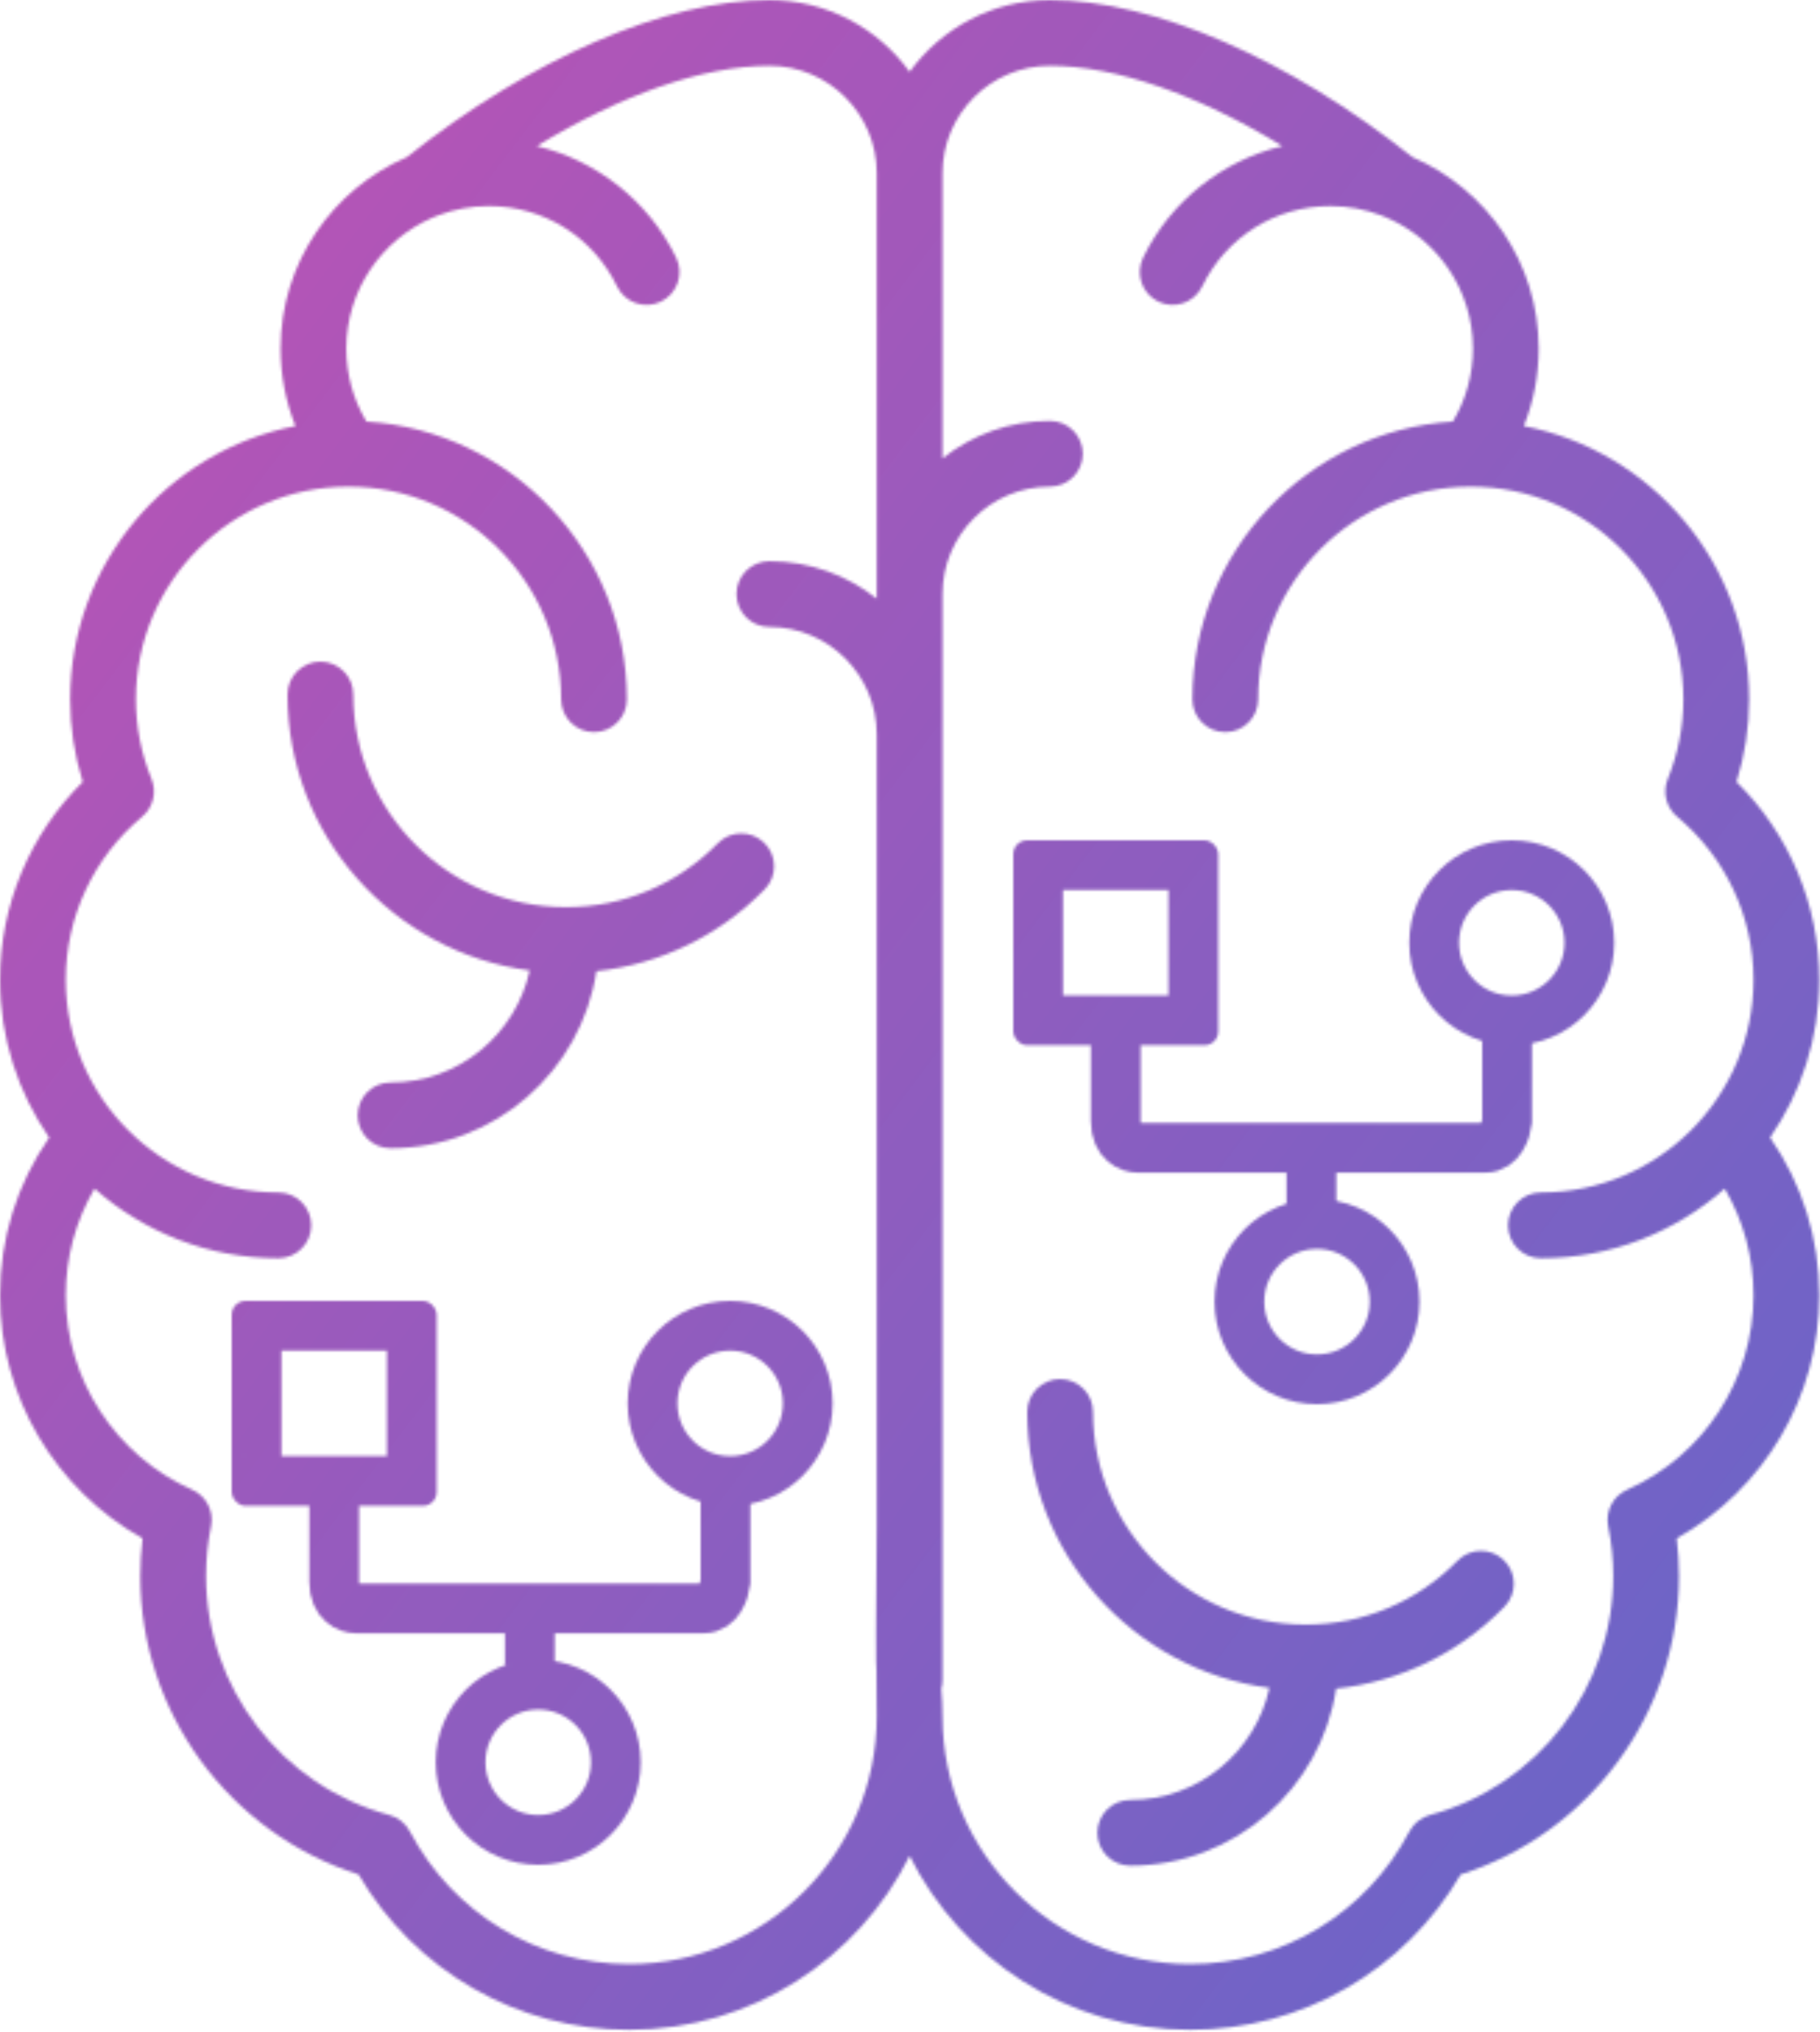 <svg width="652" height="728" viewBox="0 0 652 728" fill="none" xmlns="http://www.w3.org/2000/svg">
<mask id="mask0_39_310" style="mask-type:alpha" maskUnits="userSpaceOnUse" x="0" y="0" width="652" height="728">
<path d="M454.759 604.632C449.748 627.55 429.304 644.764 404.906 644.764C398.401 644.764 393.127 650.036 393.127 656.542C393.127 663.048 398.401 668.32 404.906 668.32C442.241 668.32 473.255 640.748 478.663 604.896C501.523 602.424 522.625 592.239 538.961 575.565C543.514 570.918 543.437 563.46 538.79 558.908C534.144 554.359 526.686 554.431 522.134 559.078C507.687 573.824 488.364 581.945 467.724 581.945C425.725 581.945 391.557 547.777 391.557 505.778C391.557 499.272 386.283 494 379.778 494C373.274 494 368 499.272 368 505.778C367.999 556.371 405.877 598.253 454.759 604.632Z" fill="#788086"/>
<path d="M189.759 347.632C184.748 370.55 164.304 387.764 139.906 387.764C133.401 387.764 128.127 393.036 128.127 399.542C128.127 406.048 133.401 411.32 139.906 411.32C177.241 411.32 208.255 383.748 213.663 347.896C236.523 345.424 257.625 335.239 273.961 318.565C278.514 313.918 278.437 306.46 273.79 301.908C269.144 297.359 261.686 297.431 257.134 302.078C242.687 316.824 223.364 324.945 202.724 324.945C160.725 324.945 126.557 290.777 126.557 248.778C126.557 242.272 121.283 237 114.778 237C108.274 237 103 242.272 103 248.778C102.999 299.371 140.877 341.253 189.759 347.632Z" fill="#788086"/>
<path d="M651.738 350.996C651.738 324.181 641.027 298.769 622.096 280.081C625.093 270.488 626.611 260.566 626.611 250.487C626.611 202.001 591.822 161.507 545.899 152.603C549.409 143.853 551.229 134.475 551.229 124.851C551.229 94.138 532.568 67.707 505.991 56.284C461.712 21.018 413.284 0 376.123 0C355.468 0 337.15 10.158 325.869 25.73C314.588 10.158 296.27 0 275.615 0C238.454 0 190.026 21.017 145.747 56.284C119.171 67.707 100.509 94.138 100.509 124.851C100.509 134.475 102.329 143.854 105.839 152.603C59.916 161.507 25.127 202.001 25.127 250.487C25.127 260.567 26.643 270.487 29.642 280.081C10.711 298.769 0 324.181 0 350.996C0 371.959 6.516 391.421 17.61 407.493C6.081 424.159 0 443.599 0 464.069C0 500.327 19.767 533.549 51.065 551.065C50.526 555.544 50.254 560.064 50.254 564.577C50.254 613.488 82.158 656.73 128.447 671.467C148.582 705.926 185.258 727.119 225.36 727.119C269.325 727.119 307.446 701.708 325.869 664.813C344.292 701.708 382.413 727.119 426.378 727.119C466.479 727.119 503.156 705.926 523.291 671.467C569.58 656.729 601.484 613.486 601.484 564.577C601.484 560.064 601.212 555.544 600.673 551.065C631.971 533.549 651.738 500.327 651.738 464.069C651.738 443.599 645.657 424.159 634.128 407.493C645.223 391.421 651.738 371.959 651.738 350.996ZM225.36 703.563C192.335 703.563 162.242 685.355 146.823 656.047C145.296 653.144 142.629 651.009 139.461 650.157C100.807 639.754 73.811 604.563 73.811 564.578C73.811 558.594 74.414 552.602 75.603 546.763C76.706 541.349 73.896 535.895 68.847 533.65C41.335 521.419 23.557 494.106 23.557 464.069C23.557 450.408 27.099 437.349 33.86 425.783C51.443 441.285 74.496 450.72 99.724 450.72C106.228 450.72 111.502 445.448 111.502 438.942C111.502 432.436 106.228 427.164 99.724 427.164C57.725 427.164 23.557 392.995 23.557 350.997C23.557 328.389 33.532 307.08 50.927 292.543C54.853 289.261 56.211 283.819 54.288 279.077C50.569 269.912 48.684 260.293 48.684 250.487C48.684 208.488 82.853 174.32 124.851 174.32C166.849 174.32 201.018 208.489 201.018 250.487C201.018 256.994 206.291 262.266 212.796 262.266C219.301 262.266 224.574 256.994 224.574 250.487C224.574 197.654 183.268 154.308 131.256 150.992C126.542 143.111 124.065 134.15 124.065 124.851C124.065 103.856 136.811 85.786 154.969 77.959C155.671 77.751 156.358 77.477 157.023 77.132C162.648 74.993 168.74 73.812 175.105 73.812C194.825 73.812 212.43 84.838 221.05 102.591C223.892 108.444 230.941 110.884 236.79 108.04C242.642 105.199 245.082 98.153 242.24 92.301C232.4 72.037 213.775 57.474 192.328 52.315C222.39 33.972 251.985 23.558 275.613 23.558C296.829 23.558 314.089 40.817 314.089 62.034V214.448C303.506 206.052 290.14 201.019 275.613 201.019C269.109 201.019 263.835 206.291 263.835 212.798C263.835 219.304 269.109 224.576 275.613 224.576C296.829 224.576 314.089 241.835 314.089 263.052V546.172C314.089 520 350.154 532.025 325.869 525.5C319.589 523.818 315.778 528.804 314.089 535.086C314.089 543 314.089 532 314.089 546.172C313.511 625 314.089 574.83 314.089 614.834C314.091 663.758 274.286 703.563 225.36 703.563ZM582.891 533.651C577.842 535.897 575.032 541.349 576.134 546.764C577.323 552.603 577.926 558.596 577.926 564.579C577.926 604.565 550.93 639.755 512.277 650.158C509.109 651.01 506.441 653.145 504.914 656.048C489.495 685.355 459.402 703.562 426.377 703.562C377.451 703.562 337.647 663.758 337.647 614.832C337.647 611.52 337.493 608.236 337.206 604.984C337.485 603.977 337.647 602.92 337.647 601.824V212.796C337.647 191.579 354.908 174.32 376.123 174.32C382.628 174.32 387.901 169.048 387.901 162.542C387.901 156.035 382.628 150.763 376.123 150.763C361.596 150.763 348.23 155.797 337.647 164.192V62.033C337.647 40.816 354.908 23.557 376.123 23.557C399.752 23.557 429.347 33.971 459.408 52.313C437.96 57.471 419.337 72.037 409.496 92.3C406.654 98.153 409.094 105.2 414.946 108.039C420.797 110.882 427.844 108.442 430.686 102.59C439.307 84.837 456.912 73.811 476.632 73.811C482.997 73.811 489.09 74.992 494.714 77.131C495.376 77.476 496.064 77.748 496.763 77.957C514.924 85.784 527.671 103.854 527.671 124.851C527.671 134.149 525.195 143.11 520.48 150.991C468.469 154.308 427.163 197.654 427.163 250.487C427.163 256.993 432.436 262.265 438.941 262.265C445.446 262.265 450.719 256.993 450.719 250.487C450.719 208.488 484.888 174.32 526.886 174.32C568.885 174.32 603.053 208.488 603.053 250.487C603.053 260.293 601.169 269.912 597.451 279.077C595.527 283.82 596.886 289.26 600.812 292.542C618.205 307.08 628.18 328.388 628.18 350.996C628.18 392.995 594.012 427.163 552.013 427.163C545.509 427.163 540.235 432.435 540.235 438.941C540.235 445.448 545.509 450.72 552.013 450.72C577.241 450.72 600.294 441.285 617.876 425.783C624.639 437.349 628.18 450.408 628.18 464.069C628.181 494.105 610.404 521.418 582.891 533.651Z" fill="#788086"/>
<circle cx="471.81" cy="466.284" r="27.806" stroke="#788086" stroke-width="17.82"/>
<path d="M539.903 369.425L539.903 401.726C539.532 404.867 537.456 411.147 532.115 411.147L407.505 411.147C404.909 411.147 399.716 409.263 399.716 401.726L399.716 369.425" stroke="#788086" stroke-width="17.82"/>
<mask id="path-6-inside-1_39_310" fill="white">
<rect x="363" y="301" width="73.431" height="73.431" rx="4.962"/>
</mask>
<rect x="363" y="301" width="73.431" height="73.431" rx="4.962" stroke="#788086" stroke-width="35.64" mask="url(#path-6-inside-1_39_310)"/>
<circle cx="541.571" cy="337.716" r="27.806" transform="rotate(-180 541.571 337.716)" stroke="#788086" stroke-width="17.82"/>
<path d="M469.809 411.147L469.809 431.872" stroke="#788086" stroke-width="17.82"/>
<circle cx="192.81" cy="631.284" r="27.806" stroke="#788086" stroke-width="17.82"/>
<path d="M259.903 534.425L259.903 566.726C259.532 569.867 257.456 576.147 252.115 576.147L127.505 576.147C124.909 576.147 119.716 574.263 119.716 566.726L119.716 534.425" stroke="#788086" stroke-width="17.82"/>
<mask id="path-11-inside-2_39_310" fill="white">
<rect x="83" y="466" width="73.431" height="73.431" rx="4.962"/>
</mask>
<rect x="83" y="466" width="73.431" height="73.431" rx="4.962" stroke="#788086" stroke-width="35.64" mask="url(#path-11-inside-2_39_310)"/>
<circle cx="261.572" cy="502.716" r="27.806" transform="rotate(-180 261.572 502.716)" stroke="#788086" stroke-width="17.82"/>
<path d="M189.809 576.147L189.809 596.872" stroke="#788086" stroke-width="17.82"/>
</mask>
<g mask="url(#mask0_39_310)">
<rect x="-31" y="-73" width="717" height="837" fill="url(#paint0_linear_39_310)"/>
<rect x="-31" y="-73" width="717" height="837" fill="black" fill-opacity="0.2"/>
</g>
<defs>
<linearGradient id="paint0_linear_39_310" x1="771.354" y1="765.005" x2="-182.917" y2="40.302" gradientUnits="userSpaceOnUse">
<stop stop-color="#6C84FF"/>
<stop offset="1" stop-color="#FF62DD"/>
</linearGradient>
</defs>
</svg>
